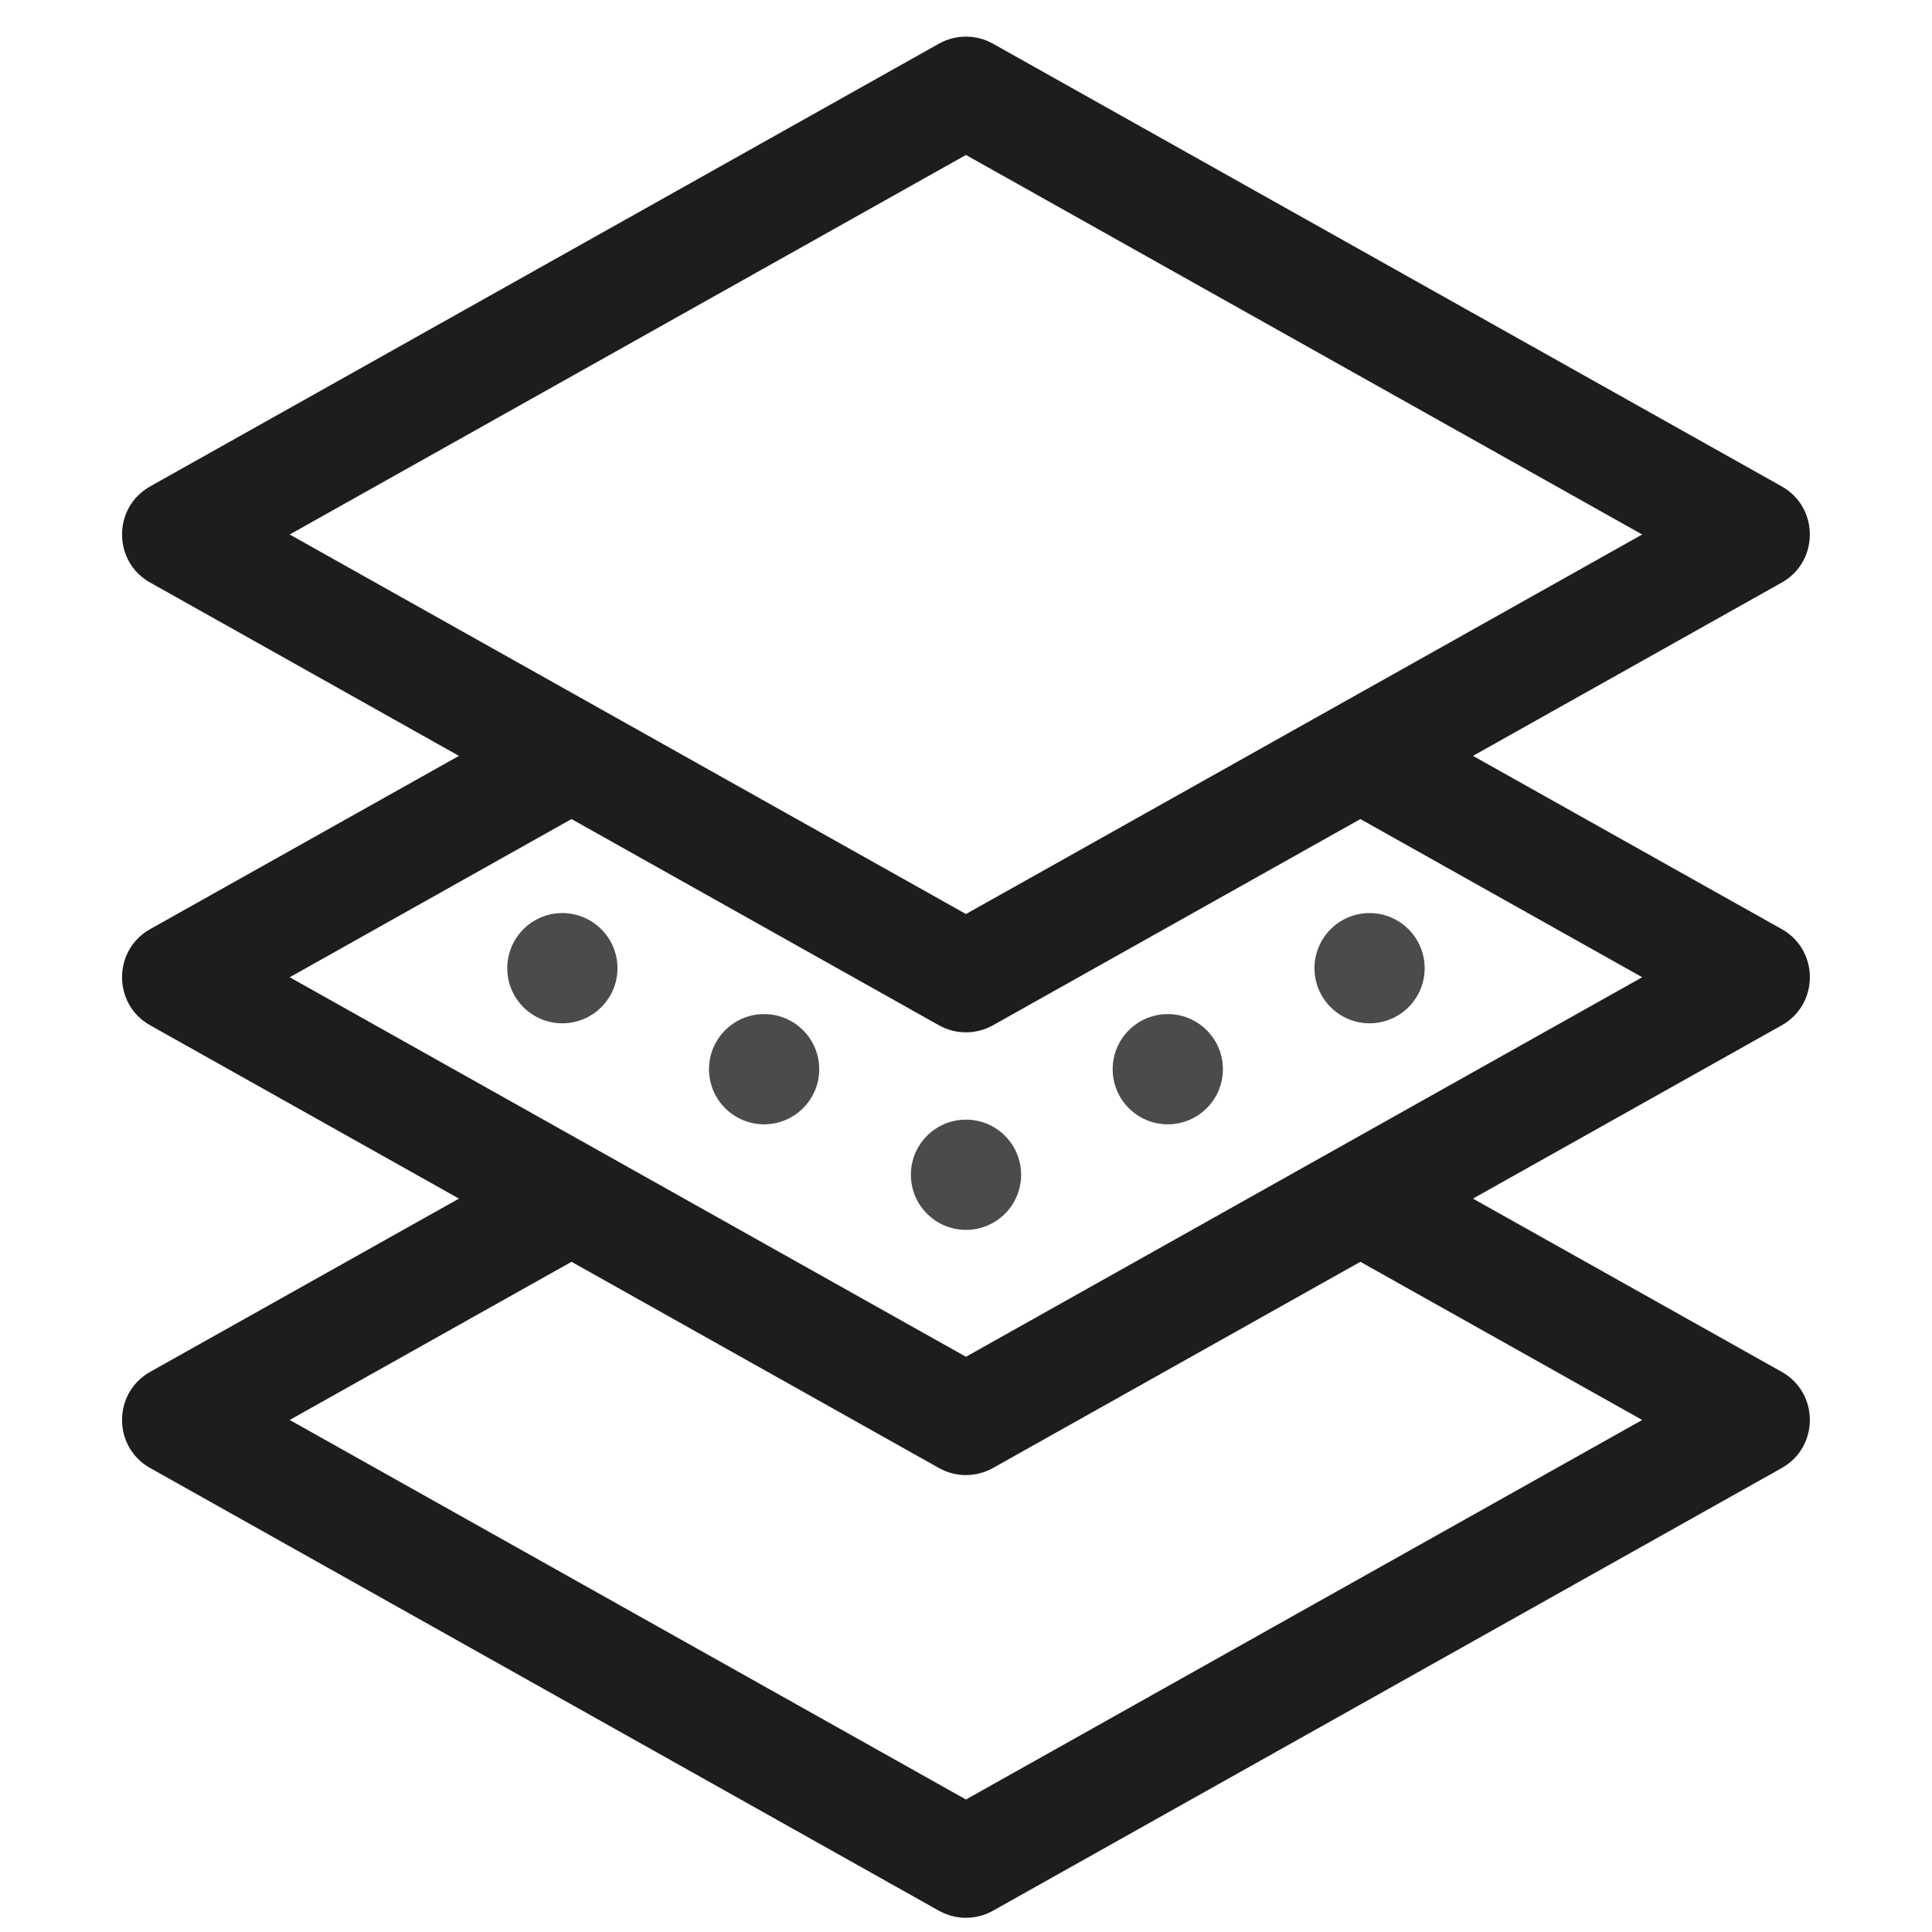 <svg width="38" height="38" viewBox="0 0 38 38" fill="none" xmlns="http://www.w3.org/2000/svg">
<g clip-path="url(#clip0_3529_59655)">
<path d="M35.045 26.983L28.971 23.575L35.045 20.166C35.782 19.752 35.782 18.689 35.045 18.275L28.972 14.867L35.045 11.458C35.782 11.044 35.781 9.981 35.045 9.567L19.53 0.859C19.2 0.674 18.798 0.674 18.468 0.859L2.953 9.567C2.216 9.981 2.217 11.045 2.953 11.458L9.027 14.867L2.953 18.275C2.216 18.689 2.217 19.753 2.953 20.166L9.027 23.575L2.953 26.983C2.216 27.397 2.217 28.461 2.953 28.874L18.468 37.582C18.798 37.767 19.2 37.767 19.53 37.582L35.045 28.874C35.782 28.46 35.781 27.397 35.045 26.983ZM18.999 3.048L32.3 10.513L18.999 17.978L5.698 10.513L18.999 3.048ZM11.241 16.11L18.468 20.166C18.798 20.351 19.2 20.351 19.53 20.166L26.757 16.11L32.3 19.221L18.999 26.686L5.698 19.221L11.241 16.11ZM18.999 35.394L5.698 27.929L11.241 24.818L18.468 28.874C18.798 29.059 19.2 29.059 19.53 28.874L26.757 24.818L32.3 27.929L18.999 35.394Z" fill="#1D1D1F"/>
<path d="M19 24.19C19.599 24.19 20.084 23.705 20.084 23.106C20.084 22.507 19.599 22.022 19 22.022C18.401 22.022 17.916 22.507 17.916 23.106C17.916 23.705 18.401 24.19 19 24.19Z" fill="#4B4B4B"/>
<path d="M15.029 22.114C15.628 22.114 16.113 21.628 16.113 21.03C16.113 20.431 15.628 19.946 15.029 19.946C14.431 19.946 13.945 20.431 13.945 21.03C13.945 21.628 14.431 22.114 15.029 22.114Z" fill="#4B4B4B"/>
<path d="M11.06 20.127C11.659 20.127 12.145 19.642 12.145 19.044C12.145 18.445 11.659 17.959 11.06 17.959C10.462 17.959 9.977 18.445 9.977 19.044C9.977 19.642 10.462 20.127 11.06 20.127Z" fill="#4B4B4B"/>
<path d="M22.969 22.114C23.567 22.114 24.053 21.628 24.053 21.03C24.053 20.431 23.567 19.946 22.969 19.946C22.37 19.946 21.885 20.431 21.885 21.03C21.885 21.628 22.37 22.114 22.969 22.114Z" fill="#4B4B4B"/>
<path d="M26.938 20.127C27.536 20.127 28.021 19.642 28.021 19.044C28.021 18.445 27.536 17.959 26.938 17.959C26.339 17.959 25.854 18.445 25.854 19.044C25.854 19.642 26.339 20.127 26.938 20.127Z" fill="#4B4B4B"/>
</g>
<defs>
<clipPath id="clip0_3529_59655">
<rect width="37" height="37" fill="white" transform="translate(0.5 0.721)"/>
</clipPath>
</defs>
</svg>
